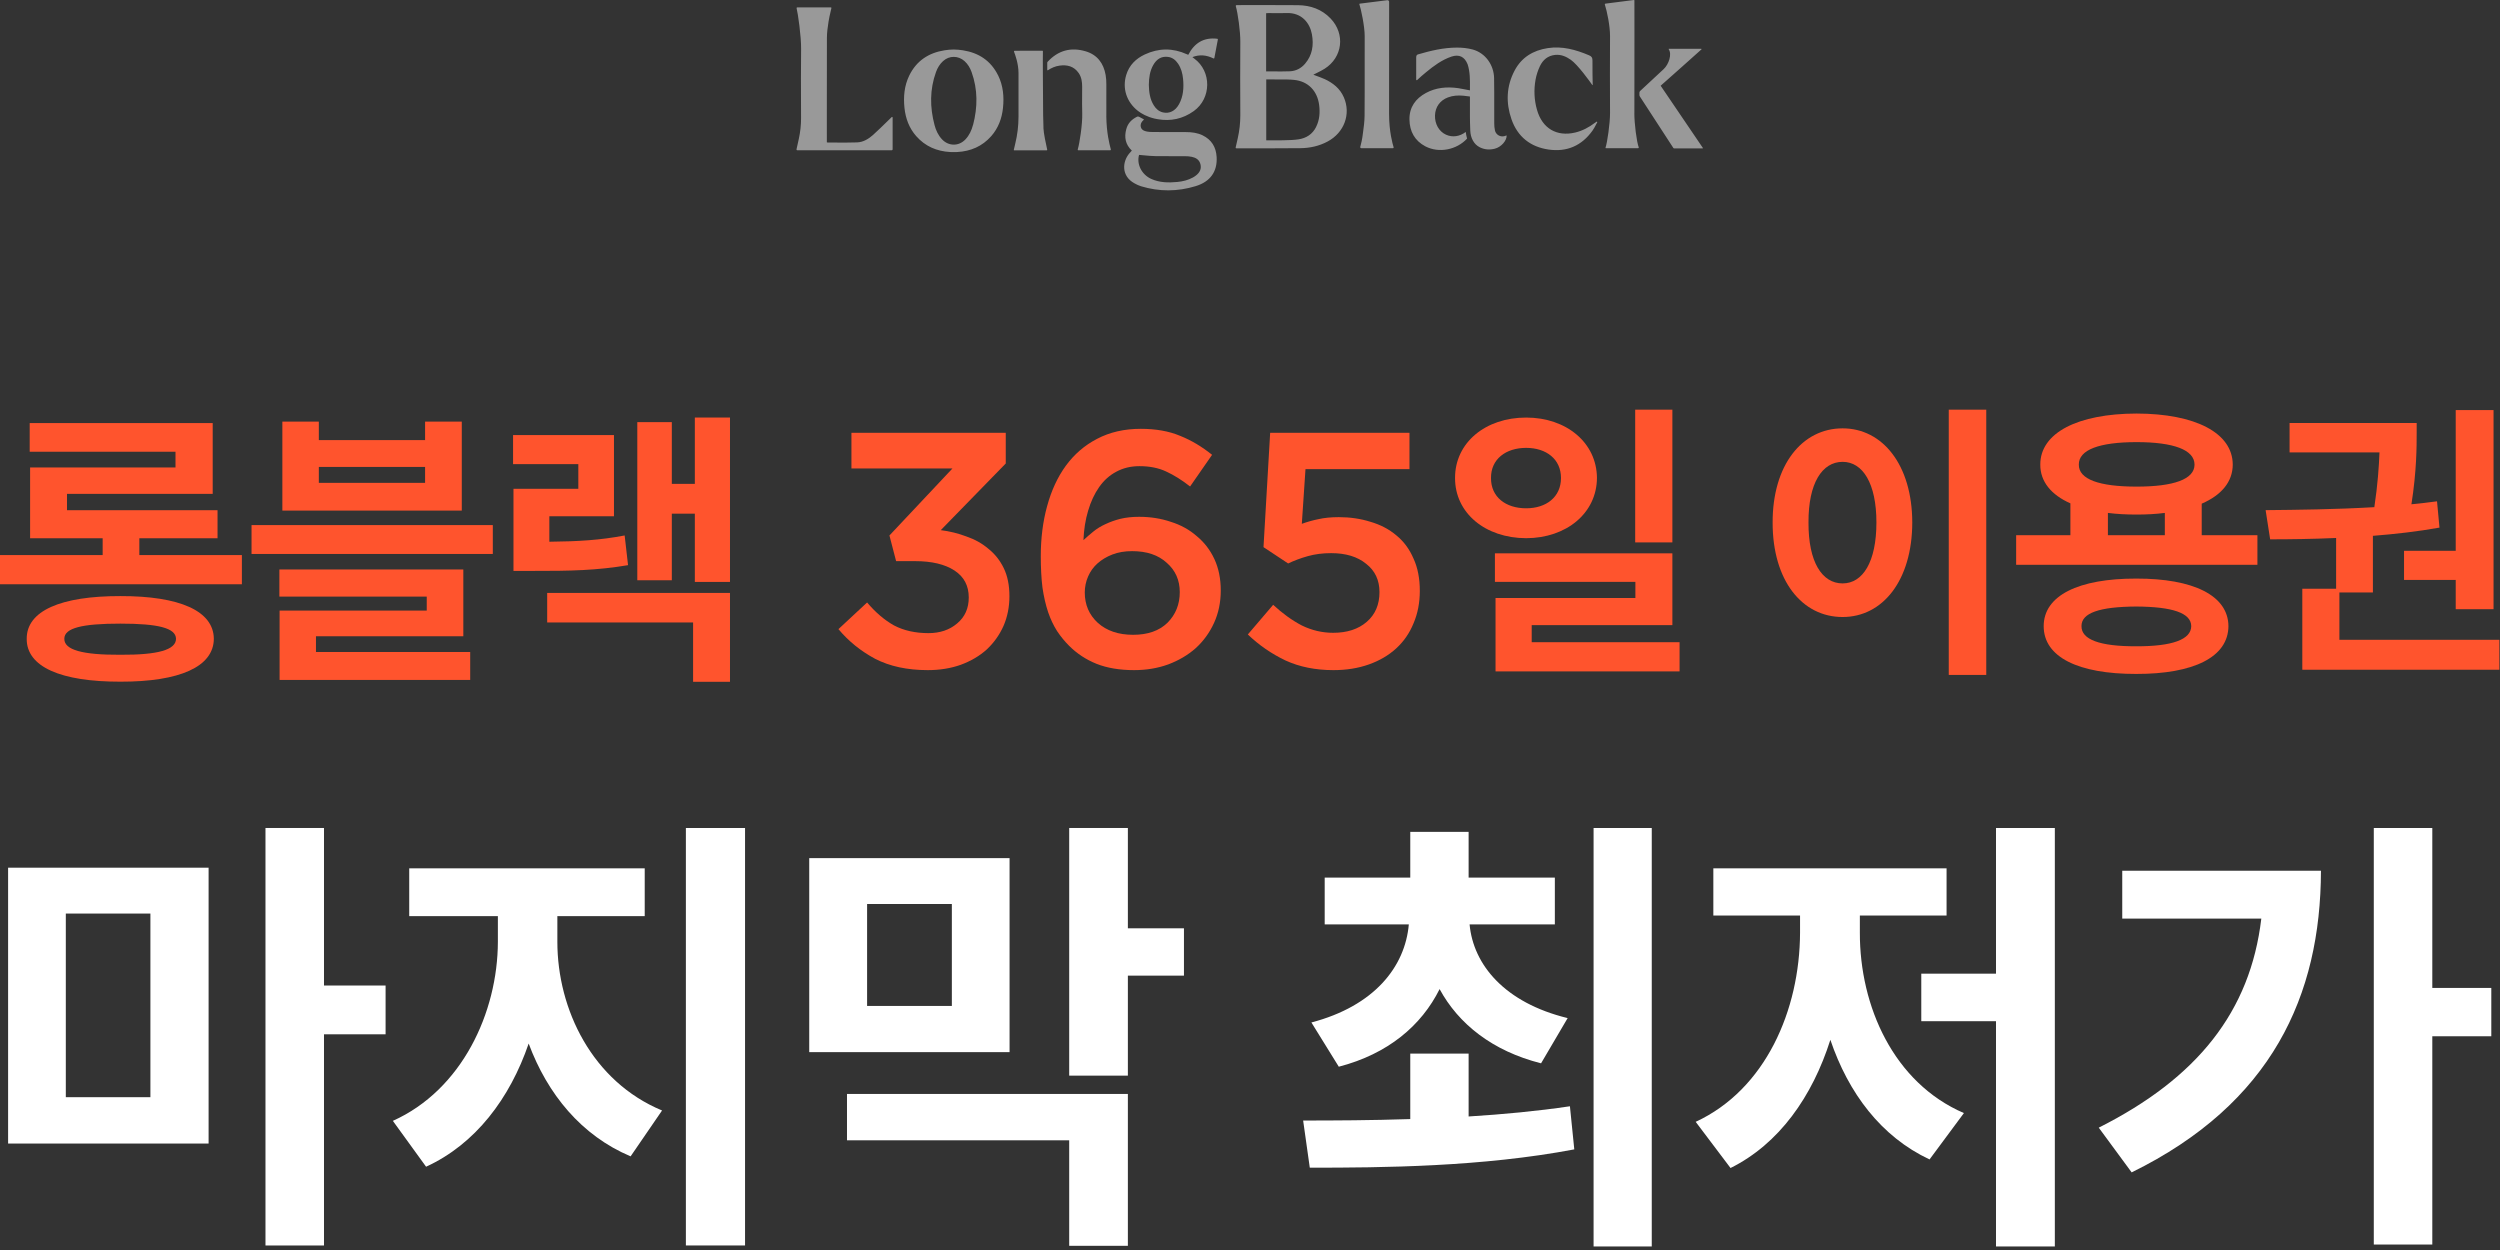 <svg width="342" height="171" viewBox="0 0 342 171" fill="none" xmlns="http://www.w3.org/2000/svg">
<rect x="0" y="0" width="342" height="171" fill="#333333" stroke="none"/>
<path opacity="0.5" fill-rule="evenodd" clip-rule="evenodd" d="M223.591 4.912C223.594 8.433 223.598 11.955 223.583 15.474H223.578C223.573 16.861 223.889 19.388 224.173 20.136C224.2 20.206 224.152 20.276 224.084 20.276H219.694C219.652 20.276 219.62 20.238 219.636 20.195C219.868 19.555 220.263 16.845 220.253 15.458C220.232 11.947 220.237 8.441 220.253 4.93C220.258 3.565 219.847 1.565 219.541 0.613C219.52 0.559 219.557 0.505 219.61 0.5C220.085 0.439 220.557 0.379 221.03 0.318C221.857 0.212 222.683 0.106 223.525 0C223.557 0 223.588 0.027 223.588 0.059V0.387C223.588 1.895 223.59 3.403 223.591 4.912ZM181.163 10.802C180.835 10.652 180.495 10.528 180.162 10.407C179.992 10.345 179.825 10.284 179.662 10.221C179.825 10.135 179.992 10.052 180.161 9.968L180.161 9.968L180.162 9.968L180.162 9.968C180.511 9.795 180.866 9.619 181.2 9.409C183.672 7.85 184.056 4.656 182.028 2.532C180.816 1.263 179.277 0.731 177.575 0.709C175.061 0.683 170.134 0.693 169.17 0.699C169.091 0.699 169.033 0.779 169.059 0.855C169.333 1.769 169.686 4.28 169.676 5.688C169.649 9.054 169.66 12.42 169.676 15.786C169.676 16.834 169.56 17.861 169.333 18.877L169.262 19.193L169.261 19.197C169.188 19.52 169.113 19.852 169.038 20.178C169.027 20.238 169.064 20.291 169.122 20.291L169.684 20.292H169.684H169.684H169.684C171.331 20.293 175.587 20.298 177.917 20.27C179.208 20.254 180.463 19.98 181.622 19.356C183.893 18.141 184.831 15.598 183.84 13.318C183.308 12.092 182.333 11.334 181.174 10.802H181.163ZM173.212 1.806C173.253 1.804 173.294 1.802 173.333 1.799C173.403 1.795 173.471 1.79 173.538 1.79C173.791 1.79 174.044 1.792 174.297 1.794C174.866 1.799 175.434 1.803 175.999 1.785C178.102 1.71 179.193 3.177 179.467 4.677C179.741 6.161 179.535 7.549 178.529 8.721C177.986 9.355 177.274 9.721 176.452 9.753C175.706 9.783 174.959 9.776 174.2 9.77C173.872 9.767 173.541 9.764 173.206 9.764V1.806H173.212ZM180.046 17.366C179.546 18.366 178.697 18.899 177.649 19.06C177.013 19.157 176.36 19.171 175.712 19.185C175.571 19.188 175.429 19.191 175.288 19.195C174.837 19.209 174.385 19.204 173.926 19.199H173.926H173.926C173.694 19.197 173.459 19.195 173.222 19.195V10.866H174.229C174.517 10.871 174.807 10.87 175.097 10.869C175.749 10.866 176.402 10.864 177.048 10.931C178.945 11.124 180.204 12.42 180.457 14.345C180.594 15.382 180.521 16.404 180.046 17.356V17.366ZM117.258 19.48C118.112 19.448 118.834 18.991 119.456 18.442V18.437C119.975 17.98 120.881 17.094 121.492 16.497L121.492 16.497L121.492 16.497C121.699 16.295 121.873 16.125 121.985 16.017C122.032 15.974 122.111 16.007 122.111 16.077V20.421C122.111 20.496 122.053 20.555 121.98 20.555H109.064C109.001 20.555 108.948 20.485 108.964 20.421C109.069 19.937 109.175 19.464 109.28 18.991C109.485 18.061 109.586 17.109 109.586 16.157C109.584 15.672 109.582 15.186 109.58 14.701C109.57 12.03 109.56 9.359 109.591 6.689C109.612 4.979 109.159 1.828 108.974 1.119C108.959 1.065 109.001 1.011 109.059 1.011H113.67C113.717 1.011 113.749 1.054 113.738 1.097C113.704 1.25 113.669 1.401 113.634 1.551C113.523 2.027 113.415 2.494 113.343 2.968C113.232 3.699 113.121 4.441 113.121 5.183C113.106 8.68 113.108 12.176 113.11 15.672V15.672C113.11 16.837 113.111 18.003 113.111 19.168V19.469C113.135 19.475 113.156 19.481 113.173 19.486L113.173 19.486L113.173 19.486L113.173 19.486L113.173 19.486L113.173 19.486C113.206 19.495 113.229 19.502 113.253 19.502C113.615 19.5 114.024 19.501 114.452 19.503H114.452C115.406 19.506 116.45 19.51 117.258 19.48ZM162.556 7.501C162.471 7.463 162.419 7.442 162.361 7.42C160.437 6.549 158.514 6.56 156.606 7.452C155.394 8.022 154.477 8.909 154.072 10.243C153.503 12.103 154.124 13.953 155.658 15.162C156.137 15.534 156.896 15.974 157.961 16.227H157.982C158.113 16.259 158.245 16.286 158.387 16.308C160.132 16.609 161.786 16.281 163.309 15.195C165.728 13.463 165.77 9.764 163.373 8.012C163.327 7.98 163.285 7.946 163.237 7.907C163.202 7.878 163.164 7.847 163.12 7.813C164.126 7.42 165.064 7.533 166.007 7.995C166.055 8.017 166.113 7.995 166.123 7.936C166.186 7.604 166.248 7.277 166.309 6.952L166.31 6.95C166.407 6.435 166.503 5.924 166.603 5.404C166.613 5.355 166.576 5.307 166.529 5.302C164.685 5.081 163.399 5.872 162.556 7.495V7.501ZM161.286 14.265C160.785 15.179 159.968 15.582 159.094 15.378C158.546 15.249 158.15 14.905 157.85 14.431C157.302 13.566 157.181 12.592 157.16 11.609C157.175 10.652 157.291 9.732 157.76 8.904C158.203 8.124 158.83 7.673 159.758 7.78C160.369 7.85 160.811 8.2 161.149 8.694C161.581 9.323 161.771 10.039 161.844 10.786C161.96 11.99 161.886 13.173 161.291 14.259L161.286 14.265ZM142.667 10.269L142.7 15.689C142.698 15.559 142.696 15.429 142.694 15.299C142.696 15.443 142.698 15.574 142.7 15.69V15.7C142.71 16.292 142.726 16.878 142.747 17.469L142.737 17.48C142.766 18.24 143.101 19.763 143.229 20.343L143.258 20.475C143.269 20.523 143.232 20.566 143.185 20.566H138.742C138.705 20.566 138.679 20.529 138.69 20.491C138.742 20.253 138.795 20.035 138.848 19.816L138.848 19.816L138.879 19.684C139.18 18.459 139.332 17.222 139.332 15.958V9.979C139.332 8.721 138.879 7.49 138.721 7.081C138.695 7.017 138.742 6.947 138.811 6.947C139.364 6.942 141.519 6.936 142.521 6.936C142.671 6.936 142.67 6.953 142.669 7.071C142.668 7.085 142.668 7.101 142.668 7.119C142.668 7.285 142.666 7.482 142.663 7.679C142.66 7.878 142.658 8.078 142.658 8.248C142.658 8.248 142.663 10.981 142.676 13.249C142.675 12.861 142.674 12.472 142.673 12.084V12.083C142.672 11.482 142.671 10.88 142.667 10.28V10.269ZM162.246 18.071C163.036 18.071 163.806 18.168 164.528 18.517H164.522C165.745 19.109 166.356 20.13 166.435 21.474C166.551 23.464 165.576 24.846 163.579 25.459C161.097 26.222 158.589 26.238 156.096 25.48C155.78 25.383 155.48 25.238 155.19 25.077C153.351 24.066 153.546 22.114 154.479 21.001C154.554 20.91 154.634 20.823 154.717 20.734C154.756 20.691 154.796 20.648 154.837 20.603C153.952 19.775 153.778 18.77 154.073 17.673C154.299 16.823 154.847 16.318 155.548 15.969C155.643 15.92 155.754 15.931 155.843 15.985C156.049 16.108 156.254 16.216 156.455 16.313C156.486 16.323 156.491 16.366 156.465 16.388C156.228 16.592 156.038 16.867 156.038 17.141C156.038 17.727 156.434 18.06 157.709 18.06C158.465 18.06 159.221 18.063 159.977 18.066C160.734 18.068 161.49 18.071 162.246 18.071ZM163.2 24.276C163.353 24.19 163.505 24.087 163.648 23.974C164.132 23.582 164.385 23.087 164.217 22.448C164.059 21.84 163.59 21.571 163.036 21.453C162.715 21.383 162.378 21.367 162.051 21.367C161.505 21.362 160.958 21.364 160.41 21.366H160.41H160.41H160.41H160.41H160.41H160.41H160.409H160.409H160.409H160.409H160.409H160.409H160.408H160.408H160.408H160.408H160.408H160.408H160.408H160.408H160.408H160.408H160.407H160.407C159.625 21.369 158.843 21.372 158.062 21.356C157.549 21.349 157.036 21.3 156.52 21.252L156.52 21.252C156.288 21.23 156.056 21.208 155.822 21.189C155.464 22.464 156.181 23.894 157.509 24.485C158.647 24.991 159.843 25.007 161.05 24.894C161.798 24.824 162.53 24.647 163.2 24.276ZM151.347 13.572C151.343 14.339 151.34 15.107 151.348 15.872H151.343C151.369 18.183 151.768 19.7 151.948 20.383L151.959 20.426C151.981 20.496 151.928 20.56 151.859 20.56H147.528C147.464 20.56 147.417 20.501 147.438 20.437C147.681 19.641 148.097 16.963 148.049 15.512C148.023 14.654 148.029 13.793 148.034 12.934V12.933V12.932V12.932V12.931V12.931V12.93V12.93V12.929V12.928V12.928C148.037 12.572 148.039 12.216 148.039 11.861C148.039 11.2 147.949 10.549 147.565 9.995C146.916 9.06 145.984 8.828 144.935 8.979C144.35 9.06 143.828 9.296 143.349 9.613C143.312 9.635 143.265 9.608 143.265 9.565V8.576C143.265 8.533 143.28 8.495 143.307 8.463C144.745 6.893 146.505 6.42 148.524 7.022C150.099 7.49 150.974 8.651 151.253 10.275C151.327 10.694 151.348 11.13 151.348 11.554C151.353 12.227 151.35 12.9 151.347 13.572ZM131.732 6.882C133.882 7.221 135.553 8.301 136.544 10.323H136.549C137.234 11.726 137.371 13.232 137.208 14.769C137.055 16.216 136.565 17.522 135.606 18.619C134.367 20.028 132.781 20.695 130.958 20.797C130.8 20.807 130.647 20.807 130.494 20.807H130.431C130.283 20.807 130.131 20.807 129.983 20.797C128.16 20.695 126.574 20.028 125.335 18.619C124.376 17.528 123.886 16.216 123.733 14.769C123.57 13.226 123.707 11.726 124.392 10.323C125.383 8.301 127.053 7.226 129.203 6.882C129.625 6.817 130.046 6.774 130.462 6.774H130.468C130.884 6.78 131.306 6.812 131.732 6.882ZM132.086 19.055C132.602 18.501 132.913 17.829 133.103 17.103H133.113C133.751 14.667 133.772 12.248 132.913 9.855C132.707 9.285 132.402 8.769 131.949 8.36C131.516 7.973 130.995 7.78 130.478 7.78C129.957 7.774 129.44 7.968 129.008 8.36C128.555 8.774 128.249 9.285 128.044 9.855C127.18 12.248 127.201 14.667 127.843 17.103C128.033 17.829 128.344 18.501 128.861 19.055C129.319 19.544 129.899 19.786 130.473 19.786C131.047 19.791 131.627 19.544 132.086 19.055ZM190.028 8.031L190.028 7.987C190.029 5.457 190.031 2.928 190.031 0.398V0.247C190.031 0.113 189.915 0.011 189.783 0.027C188.845 0.143 187.901 0.262 186.968 0.38L186.015 0.5C185.973 0.5 185.947 0.549 185.962 0.586C186.178 1.188 186.695 3.608 186.69 4.936C186.685 6.351 186.687 7.767 186.688 9.183V9.184V9.184V9.184C186.691 11.41 186.693 13.637 186.674 15.861C186.665 16.648 186.557 17.436 186.449 18.22C186.423 18.405 186.398 18.59 186.373 18.776C186.326 19.136 186.236 19.49 186.144 19.851L186.144 19.853C186.124 19.933 186.103 20.012 186.084 20.093C186.062 20.184 186.131 20.276 186.226 20.276H190.552C190.615 20.276 190.663 20.211 190.647 20.147C190.505 19.668 190.025 18.034 190.025 15.576C190.025 13.061 190.027 10.546 190.028 8.031ZM215.493 18.13C216.484 17.893 217.364 17.42 218.176 16.807V16.812C218.26 16.748 218.344 16.689 218.429 16.63C218.444 16.64 218.459 16.652 218.473 16.665C218.478 16.668 218.482 16.672 218.486 16.675C218.489 16.677 218.491 16.679 218.493 16.68C218.501 16.687 218.509 16.694 218.518 16.7C218.451 16.821 218.386 16.944 218.323 17.066L218.322 17.067C218.182 17.335 218.044 17.601 217.87 17.845C216.384 19.947 214.339 20.813 211.852 20.458C209.381 20.103 207.605 18.721 206.767 16.302C205.987 14.054 206.071 11.791 207.194 9.661C208.153 7.839 209.739 6.892 211.715 6.586C213.712 6.274 215.567 6.796 217.385 7.565C217.733 7.715 217.854 7.887 217.849 8.274C217.833 9.129 217.87 11.151 217.881 11.613C217.881 11.64 217.844 11.651 217.828 11.629C217.506 11.172 215.857 8.86 214.882 8.177C214.239 7.726 213.544 7.43 212.743 7.511C211.752 7.613 211.067 8.183 210.656 9.059C210.382 9.64 210.176 10.274 210.061 10.909C209.813 12.291 209.876 13.672 210.261 15.027C210.983 17.57 212.959 18.732 215.493 18.13ZM205.824 18.619C205.25 18.786 204.638 18.436 204.507 17.839C204.438 17.522 204.412 17.183 204.412 16.855C204.408 16.099 204.409 15.341 204.41 14.584C204.412 13.285 204.414 11.986 204.391 10.688C204.359 8.871 203.189 7.247 201.471 6.774C200.781 6.586 200.038 6.511 199.321 6.511C197.498 6.511 195.727 6.93 193.983 7.441C193.772 7.5 193.736 7.667 193.736 7.887V10.898C193.736 10.963 193.815 11 193.862 10.952C194.141 10.678 194.763 10.14 195.09 9.877C196.144 9.006 197.25 8.188 198.552 7.747C199.601 7.393 200.354 7.747 200.77 8.796C201.109 9.809 201.098 10.996 201.089 11.946C201.088 12.09 201.087 12.229 201.087 12.361C200.836 12.315 200.611 12.27 200.399 12.228C200.079 12.163 199.787 12.105 199.474 12.059C197.941 11.844 196.449 11.968 195.063 12.721C193.651 13.49 192.792 14.656 192.813 16.339C192.834 17.979 193.535 19.253 194.984 20.017C196.839 20.99 199.274 20.501 200.697 18.958C200.618 18.673 200.549 18.361 200.512 18.049C199.695 18.678 198.7 18.829 197.814 18.425C196.855 17.99 196.27 16.963 196.307 15.786C196.344 14.64 196.997 13.732 198.072 13.328C198.752 13.07 199.458 13.027 200.175 13.092C200.379 13.111 200.581 13.138 200.8 13.167L200.8 13.167L200.801 13.167C200.892 13.179 200.987 13.192 201.087 13.205V14.108V15.968C201.087 16.275 201.102 17.162 201.134 17.877C201.155 18.356 201.266 18.834 201.503 19.248C201.719 19.625 202.009 19.931 202.42 20.141C203.084 20.479 203.785 20.522 204.496 20.34C205.35 20.125 206.145 19.237 206.109 18.528C206.045 18.546 205.987 18.564 205.928 18.581C205.899 18.59 205.87 18.599 205.84 18.608L205.824 18.619ZM227.925 11.064C227.678 11.282 227.43 11.501 227.181 11.721L227.176 11.726C228.611 13.837 230.036 15.939 231.481 18.07C231.969 18.789 232.459 19.511 232.952 20.238C232.973 20.265 232.952 20.302 232.92 20.302C232.573 20.302 232.232 20.302 231.896 20.303C230.908 20.304 229.963 20.305 229.015 20.297C228.978 20.297 228.931 20.27 228.91 20.238C227.376 17.893 225.854 15.544 224.331 13.194C224.294 13.135 224.273 13.06 224.273 12.99V12.673C224.273 12.587 224.31 12.506 224.367 12.452L227.587 9.457C228.293 8.801 228.757 7.409 228.272 6.726C228.256 6.705 228.293 6.678 228.293 6.678H232.73C232.773 6.678 232.794 6.726 232.762 6.753C232.372 7.097 230.802 8.5 230.006 9.215C229.32 9.832 228.626 10.445 227.925 11.064Z" fill="white"/>
<path d="M99.862 57.114V79.605H95.054V70.271H91.905V79.38H87.182V57.746H91.905V66.195H95.054V57.114H99.862ZM70.188 63.496V59.517H83.991V70.623H75.15V74.109C79.1 74.066 82.052 73.898 85.453 73.251L85.917 77.314C81.672 78.031 78.102 78.115 72.746 78.101H70.244V66.869H79.114V63.496H70.188ZM74.854 85.157V81.109H99.862V93.268H94.815V85.157H74.854Z" fill="#FF542D"/>
<path d="M43.617 57.676V60.206H58.152V57.676H63.171V69.85H38.627V57.676H43.617ZM34.41 75.782V71.832H67.416V75.782H34.41ZM38.22 81.615V77.904H63.382V87.041H43.224V89.192H64.323V93.015H38.248V83.527H58.377V81.615H38.22ZM43.617 66.054H58.152V63.875H43.617V66.054Z" fill="#FF542D"/>
<path d="M33.09 75.936V79.928H0V75.936H14.043V73.631H4.119V63.946H24.009V61.795H4.062V57.873H29.098V67.558H9.165V69.793H29.759V73.631H19.061V75.936H33.09ZM3.655 87.393C3.627 83.569 8.294 81.531 16.475 81.545C24.572 81.531 29.224 83.569 29.252 87.393C29.224 91.216 24.572 93.268 16.475 93.254C8.294 93.268 3.627 91.216 3.655 87.393ZM8.8 87.393C8.786 88.897 11.245 89.6 16.475 89.571C21.605 89.6 24.065 88.897 24.079 87.393C24.065 85.903 21.605 85.312 16.475 85.312C11.245 85.312 8.786 85.903 8.8 87.393Z" fill="#FF542D"/>
<path d="M341.116 56.096V83.338H335.943V79.332H328.872V75.354H335.943V56.096H341.116ZM309.938 69.788C314.225 69.746 319.51 69.689 324.81 69.38C325.274 66.287 325.442 63.785 325.513 61.888H313.213V57.867H330.601V59.217C330.601 61.058 330.601 64.404 329.884 68.986C331.065 68.874 332.246 68.733 333.384 68.579L333.722 72.177C330.742 72.712 327.649 73.063 324.613 73.302V81.047H320.03V87.528H341.917V91.618H314.956V80.541H319.581V73.597C316.347 73.738 313.269 73.78 310.556 73.78L309.938 69.788Z" fill="#FF542D"/>
<path d="M308.814 73.218V77.266H275.809V73.218H283.231V68.86C280.602 67.693 279.098 65.88 279.112 63.56C279.098 59.203 284.243 56.588 292.283 56.574C300.296 56.588 305.427 59.203 305.441 63.56C305.427 65.922 303.894 67.735 301.195 68.902V73.218H308.814ZM279.576 85.658C279.576 81.469 284.327 79.136 292.241 79.15C300.071 79.136 304.822 81.469 304.85 85.658C304.822 89.903 300.071 92.209 292.241 92.194C284.327 92.209 279.576 89.903 279.576 85.658ZM284.383 63.56C284.355 65.571 287.181 66.569 292.283 66.569C297.344 66.569 300.211 65.571 300.211 63.56C300.211 61.536 297.344 60.482 292.283 60.482C287.181 60.482 284.355 61.536 284.383 63.56ZM284.749 85.658C284.721 87.485 287.237 88.427 292.241 88.413C297.161 88.427 299.748 87.485 299.762 85.658C299.748 83.845 297.161 83.001 292.241 82.973C287.237 83.001 284.721 83.845 284.749 85.658ZM288.361 73.218H296.149V70.167C294.954 70.322 293.661 70.392 292.283 70.392C290.878 70.392 289.57 70.322 288.361 70.167V73.218Z" fill="#FF542D"/>
<path d="M271.72 56.04V92.335H266.59V56.04H271.72ZM242.496 71.475C242.482 63.603 246.53 58.598 252.069 58.598C257.537 58.598 261.585 63.603 261.599 71.475C261.585 79.431 257.537 84.407 252.069 84.407C246.53 84.407 242.482 79.431 242.496 71.475ZM247.402 71.475C247.374 76.886 249.258 79.81 252.069 79.81C254.824 79.81 256.694 76.886 256.694 71.475C256.694 66.119 254.824 63.181 252.069 63.181C249.258 63.181 247.374 66.119 247.402 71.475Z" fill="#FF542D"/>
<path d="M208.778 57.122C214.289 57.122 218.435 60.566 218.463 65.388C218.435 70.195 214.289 73.611 208.778 73.625C203.198 73.611 199.037 70.195 199.051 65.388C199.037 60.566 203.198 57.122 208.778 57.122ZM203.971 65.388C203.943 68.002 205.995 69.535 208.778 69.535C211.519 69.535 213.543 68.002 213.543 65.388C213.543 62.801 211.519 61.269 208.778 61.269C206.009 61.269 203.943 62.801 203.971 65.388ZM204.505 79.599V75.692H228.781V85.517H209.537V87.851H229.765V91.843H204.589V81.806H223.721V79.599H204.505ZM223.693 74.202V56.04H228.781V74.202H223.693Z" fill="#FF542D"/>
<path d="M172.846 74.849L173.758 59.21H192.816V64.18H178.591L178.089 71.658C178.849 71.384 179.609 71.171 180.369 71.019C181.159 70.837 182.086 70.746 183.15 70.746C184.7 70.746 186.144 70.959 187.482 71.384C188.849 71.779 190.035 72.402 191.038 73.253C192.041 74.074 192.816 75.123 193.363 76.399C193.941 77.646 194.23 79.12 194.23 80.822C194.23 82.463 193.941 83.953 193.363 85.29C192.816 86.628 192.026 87.767 190.992 88.71C189.959 89.652 188.713 90.382 187.254 90.898C185.795 91.415 184.184 91.673 182.421 91.673C179.959 91.673 177.77 91.233 175.855 90.351C173.94 89.439 172.223 88.254 170.703 86.795L174.168 82.737C175.445 83.922 176.752 84.865 178.089 85.564C179.457 86.232 180.886 86.567 182.375 86.567C184.29 86.567 185.825 86.065 186.98 85.062C188.135 84.059 188.713 82.707 188.713 81.004C188.713 79.363 188.105 78.071 186.889 77.129C185.704 76.156 184.108 75.67 182.102 75.67C180.947 75.67 179.883 75.807 178.91 76.08C177.937 76.354 177.041 76.688 176.22 77.083L172.846 74.849Z" fill="#FF542D"/>
<path d="M165.814 62.219L162.805 66.551C161.68 65.669 160.586 64.985 159.522 64.499C158.489 64.013 157.273 63.77 155.875 63.77C154.689 63.77 153.625 64.028 152.683 64.545C151.771 65.031 150.996 65.73 150.358 66.642C149.72 67.554 149.218 68.633 148.853 69.879C148.488 71.095 148.276 72.432 148.215 73.891C148.64 73.496 149.096 73.101 149.583 72.706C150.069 72.311 150.616 71.977 151.224 71.703C151.862 71.399 152.546 71.156 153.276 70.973C154.036 70.791 154.887 70.7 155.829 70.7C157.379 70.7 158.823 70.928 160.161 71.384C161.528 71.809 162.714 72.463 163.717 73.344C164.75 74.195 165.556 75.244 166.133 76.49C166.711 77.737 167 79.165 167 80.776C167 82.387 166.696 83.861 166.088 85.199C165.48 86.536 164.644 87.691 163.58 88.664C162.516 89.606 161.255 90.351 159.796 90.898C158.367 91.415 156.817 91.673 155.145 91.673C153.169 91.673 151.452 91.384 149.993 90.807C148.564 90.229 147.318 89.409 146.254 88.345C145.646 87.737 145.099 87.068 144.613 86.339C144.127 85.579 143.716 84.712 143.382 83.74C143.048 82.737 142.789 81.612 142.607 80.366C142.455 79.12 142.379 77.691 142.379 76.08C142.379 73.618 142.668 71.338 143.245 69.241C143.823 67.113 144.674 65.274 145.798 63.724C146.953 62.143 148.382 60.912 150.084 60.031C151.817 59.119 153.808 58.663 156.057 58.663C158.124 58.663 159.917 58.982 161.437 59.621C162.957 60.228 164.416 61.095 165.814 62.219ZM161.392 81.004C161.392 79.363 160.799 78.025 159.613 76.992C158.458 75.928 156.878 75.396 154.872 75.396C153.869 75.396 152.972 75.548 152.182 75.852C151.391 76.156 150.707 76.566 150.13 77.083C149.583 77.569 149.157 78.162 148.853 78.861C148.549 79.56 148.397 80.29 148.397 81.05C148.397 82.722 148.99 84.105 150.175 85.199C151.391 86.293 153.002 86.84 155.008 86.84C157.015 86.84 158.58 86.293 159.705 85.199C160.829 84.074 161.392 82.676 161.392 81.004Z" fill="#FF542D"/>
<path d="M130.292 64.089H116.477V59.21H137.587V63.405L128.697 72.524C129.912 72.676 131.083 72.965 132.207 73.39C133.362 73.785 134.365 74.348 135.216 75.077C136.098 75.776 136.797 76.658 137.314 77.722C137.831 78.785 138.089 80.062 138.089 81.552C138.089 83.041 137.815 84.409 137.268 85.655C136.721 86.871 135.961 87.935 134.988 88.847C134.016 89.728 132.83 90.427 131.432 90.944C130.064 91.43 128.56 91.673 126.918 91.673C124.122 91.673 121.721 91.157 119.715 90.123C117.739 89.059 116.067 87.707 114.699 86.065L118.62 82.418C119.775 83.786 121.006 84.834 122.313 85.564C123.651 86.263 125.216 86.612 127.01 86.612C128.59 86.612 129.897 86.172 130.931 85.29C131.994 84.409 132.526 83.223 132.526 81.734C132.526 80.123 131.873 78.892 130.566 78.041C129.259 77.19 127.466 76.764 125.186 76.764H122.587L121.675 73.253L130.292 64.089Z" fill="#FF542D"/>
<path d="M332.739 113.268V135.152H340.81V141.759H332.739V170.25H324.735V113.268H332.739ZM287.109 154.264C300.59 147.479 307.84 138.389 309.348 125.662H290.324V119.121H317.507C317.463 136.194 310.789 150.96 291.61 160.383L287.109 154.264Z" fill="white"/>
<path d="M281.102 113.268V170.516H273.053V139.697H262.832V133.201H273.053V113.268H281.102ZM231.969 153.466C241.547 149.031 246.203 138.167 246.247 127.613V125.241H234.385V118.789H266.291V125.241H254.429V127.613C254.407 137.635 259.041 148.122 268.663 152.269L263.963 158.61C257.333 155.506 252.855 149.519 250.394 142.247C247.933 150.007 243.387 156.481 236.736 159.785L231.969 153.466Z" fill="white"/>
<path d="M200.907 144.131V152.734C205.585 152.446 210.308 152.002 214.765 151.337L215.363 157.235C202.725 159.63 189.178 159.74 179.179 159.74L178.27 153.288C182.549 153.288 187.604 153.266 192.925 153.089V144.131H200.907ZM179.4 139.874C188.003 137.613 192.216 132.269 192.726 126.46H181.218V120.053H192.925V113.8H200.907V120.053H212.703V126.46H201.04C201.55 131.981 205.829 137.169 214.454 139.276L210.818 145.462C204.144 143.777 199.51 140.052 196.938 135.307C194.455 140.296 189.888 144.176 183.147 145.927L179.4 139.874ZM218.002 170.516V113.268H225.961V170.516H218.002Z" fill="white"/>
<path d="M138.108 117.392V143.932H110.703V117.392H138.108ZM115.869 155.993V149.652H154.293V170.427H146.267V155.993H115.869ZM118.619 137.613H130.214V123.667H118.619V137.613ZM146.267 147.147V113.268H154.293V126.992H161.965V133.467H154.293V147.147H146.267Z" fill="white"/>
<path d="M76.247 128.833C76.247 138.078 81.014 147.945 90.57 151.914L86.268 158.188C79.528 155.35 74.894 149.674 72.322 142.757C69.75 150.273 65.028 156.526 58.287 159.607L53.742 153.333C63.187 149.098 68.087 138.522 68.11 128.833V125.33H55.982V118.789H88.197V125.33H76.247V128.833ZM93.829 170.383V113.268H101.922V170.383H93.829Z" fill="white"/>
<path d="M28.536 118.7V156.437H1.109V118.7H28.536ZM9.003 150.096H20.576V124.975H9.003V150.096ZM36.318 170.383V113.268H44.322V134.819H52.748V141.493H44.322V170.383H36.318Z" fill="white"/>
</svg>
